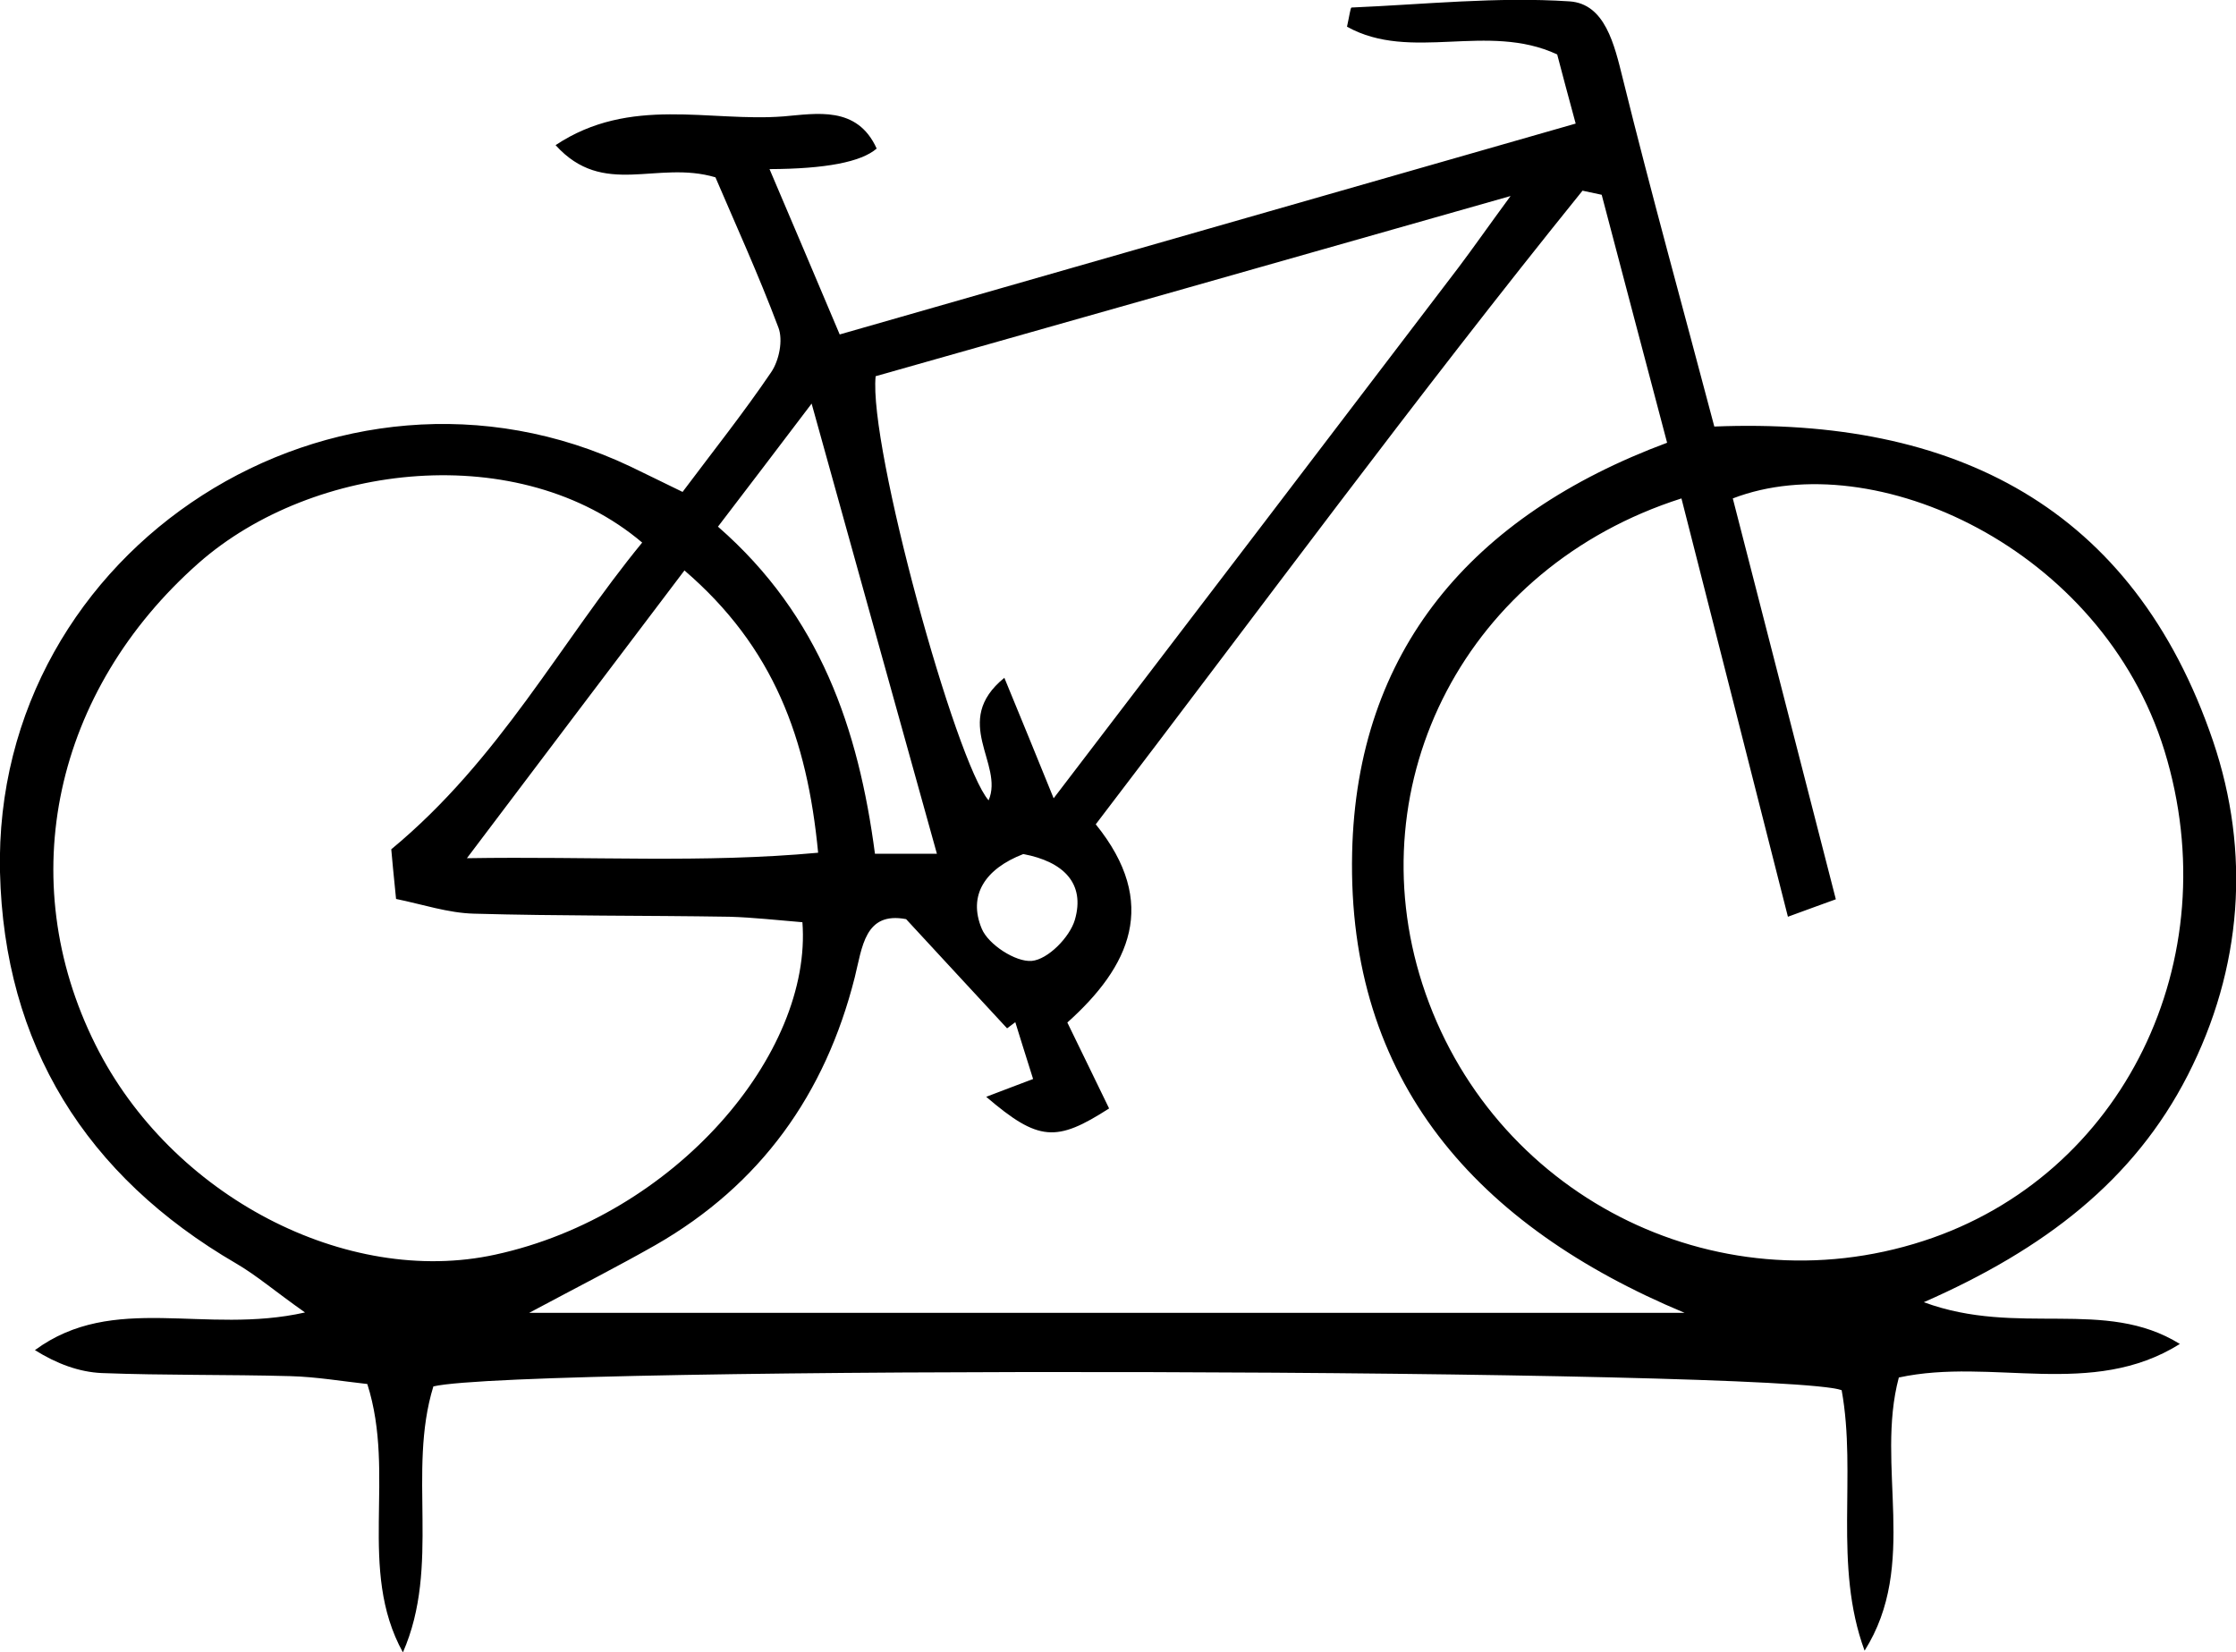 <?xml version="1.0" encoding="UTF-8"?>
<svg id="Layer_2" data-name="Layer 2" xmlns="http://www.w3.org/2000/svg" viewBox="0 0 65.32 48.27">
  <g id="Layer_1-2" data-name="Layer 1">
    <path d="M22.48,4.94c.68,1.59,1.33,3.13,2.05,4.83,7.25-2.08,14.28-4.09,21.5-6.16-.24-.89-.4-1.48-.54-2.02-2.04-.95-4.27.23-6.14-.81.07-.32.1-.55.13-.56,2.12-.09,4.26-.32,6.37-.18,1.04.07,1.31,1.26,1.56,2.27.83,3.36,1.76,6.7,2.67,10.15,7-.28,12.24,2.34,14.57,9.19,1.1,3.25.86,6.63-.74,9.76-1.57,3.07-4.18,5.08-7.71,6.63,2.76,1.02,5.29-.14,7.48,1.22-2.57,1.61-5.48.39-8.21.98-.69,2.59.59,5.46-1,7.98-.92-2.5-.22-5.13-.67-7.61-1.73-.64-38.51-.73-41.14-.11-.77,2.5.22,5.24-.89,7.77-1.34-2.43-.19-5.17-1.04-7.84-.73-.08-1.49-.21-2.25-.23-1.84-.05-3.68-.02-5.51-.09-.66-.03-1.31-.27-1.95-.67,2.3-1.69,4.96-.44,7.89-1.1-.88-.62-1.41-1.08-2.01-1.43C2.5,34.35.12,30.51,0,25.48c-.22-9.5,9.85-15.92,18.42-11.85.46.22.92.45,1.52.74.9-1.2,1.79-2.32,2.59-3.5.23-.34.35-.93.21-1.3-.59-1.57-1.29-3.1-1.84-4.39-1.72-.51-3.27.61-4.67-.94,2.18-1.45,4.5-.67,6.66-.84.96-.08,2.15-.32,2.72.94q-.68.59-3.13.6ZM49.12,14.56c-6.3,2.01-9.47,8.28-7.57,14.18,1.98,6.14,8.52,9.5,14.64,7.51,5.83-1.89,8.92-8.21,7.04-14.32-1.83-5.93-8.5-8.95-12.61-7.37.98,3.81,1.97,7.66,3.01,11.71-.37.13-.79.29-1.4.51-1.06-4.18-2.07-8.14-3.11-12.22ZM48.7,12.93c-.66-2.51-1.29-4.87-1.91-7.24-.19-.04-.37-.08-.56-.12-4.87,6.03-9.46,12.28-14.22,18.51,1.87,2.31.99,4.16-.83,5.79.46.94.84,1.73,1.22,2.51-1.54.99-2.06.97-3.59-.34.53-.2,1.02-.39,1.37-.52-.25-.8-.39-1.23-.52-1.66-.08.06-.16.12-.24.18-.95-1.03-1.91-2.06-2.95-3.19-1.21-.23-1.28.82-1.5,1.7-.86,3.41-2.75,6.06-5.82,7.82-1.09.62-2.21,1.19-3.69,1.98h33.75c-6.06-2.53-9.86-6.76-9.71-13.44.13-5.9,3.48-9.85,9.21-11.98ZM23.44,26.94c-.74-.06-1.43-.14-2.13-.16-2.49-.04-4.98-.02-7.47-.09-.75-.02-1.49-.27-2.27-.43-.07-.7-.12-1.2-.14-1.45,3.18-2.63,4.94-6.05,7.33-8.96-3.56-3.02-9.6-2.36-12.96.6C1.59,20.17.37,25.68,2.79,30.52c2.21,4.43,7.34,7.08,11.68,6.13,5.25-1.14,9.27-5.87,8.97-9.72ZM44.15,5.72c-6.51,1.85-12.59,3.58-18.57,5.27-.21,2.04,2.34,11.29,3.3,12.39.46-1.07-1.11-2.3.46-3.58.5,1.22.94,2.28,1.44,3.52,4.05-5.3,7.94-10.4,11.83-15.51.43-.57.84-1.16,1.53-2.1ZM19.99,16.67c-2.13,2.81-4.12,5.45-6.35,8.4,3.63-.06,6.9.15,10.26-.16-.32-3.34-1.3-6.01-3.91-8.25ZM20.98,15.39c2.98,2.6,4.1,5.91,4.58,9.55h1.81c-1.23-4.4-2.4-8.63-3.66-13.15-1.02,1.35-1.81,2.38-2.74,3.6ZM29.89,24.95c-1.11.43-1.62,1.2-1.21,2.18.19.46.99.98,1.46.94.47-.04,1.11-.69,1.26-1.2.31-1.07-.34-1.7-1.5-1.92Z"/>
  </g>
</svg>